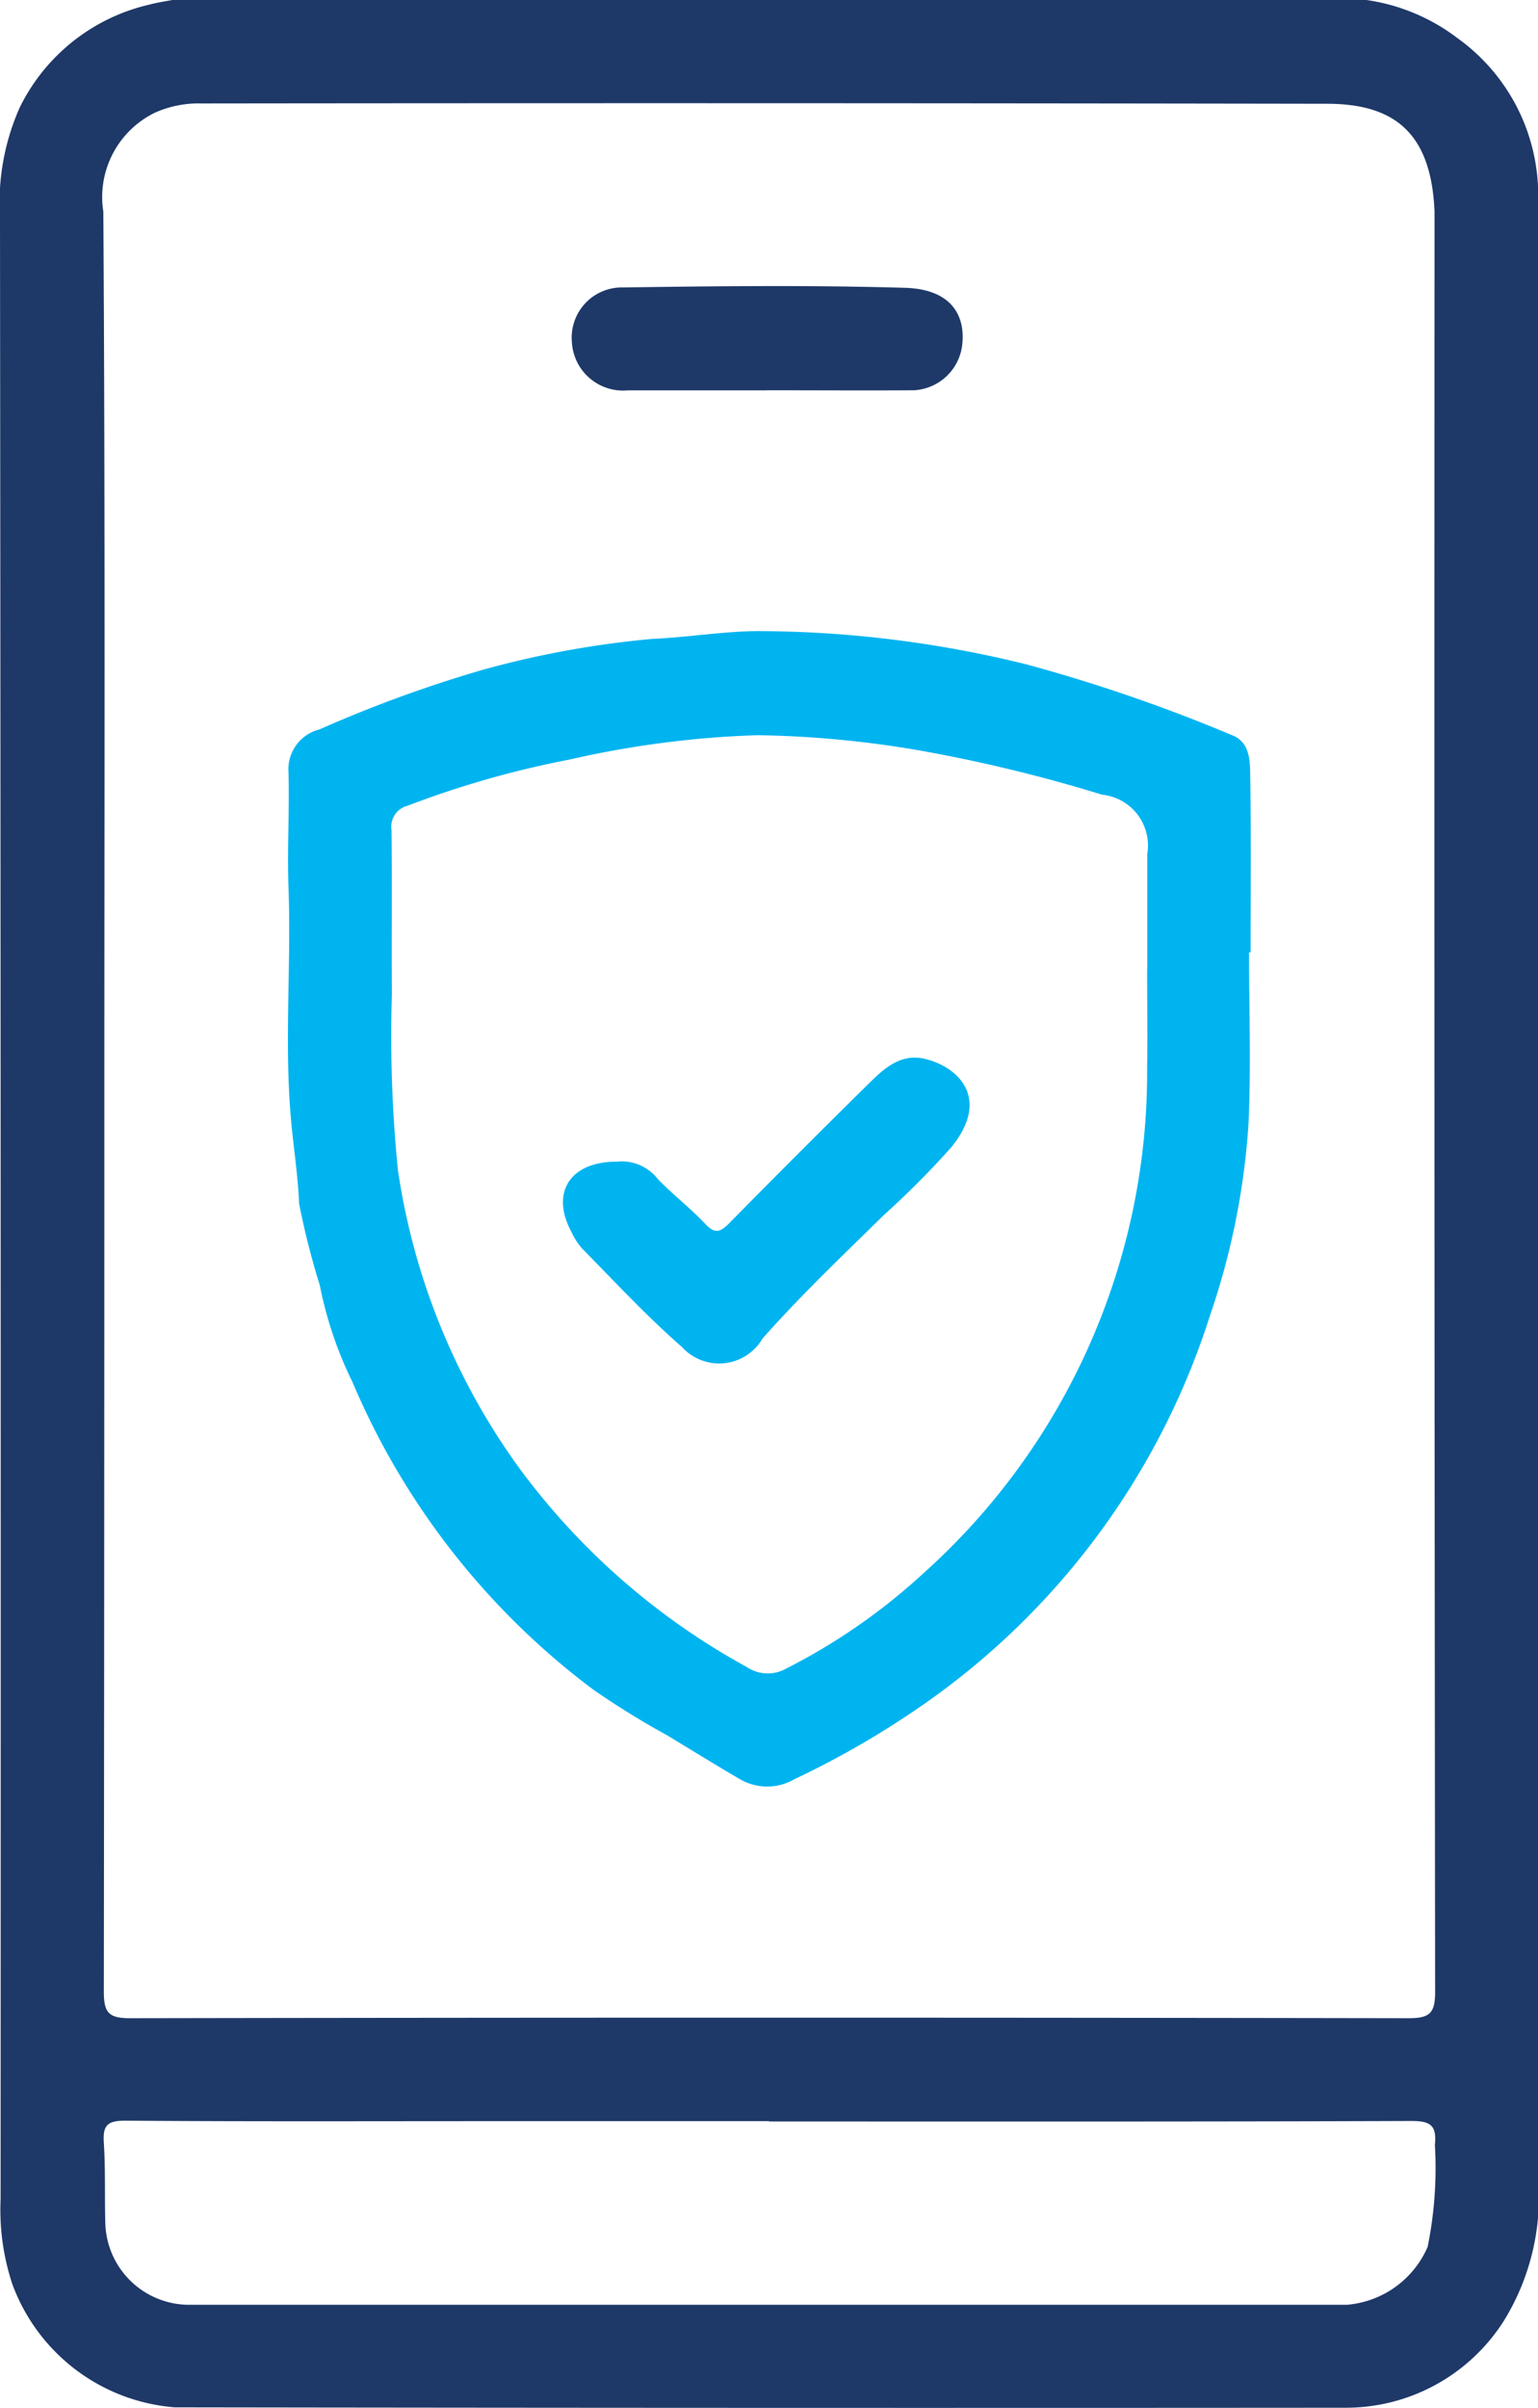 <svg xmlns="http://www.w3.org/2000/svg" width="33.697" height="52.748" viewBox="0 0 33.697 52.748"><g id="Group_3458" data-name="Group 3458" transform="translate(0)"><path id="Path_15576" data-name="Path 15576" d="M29.939,0a4.3,4.3,0,0,1,2.007.845A4.233,4.233,0,0,1,33.7,4.4c0,.069,0,.137,0,.206q0,21.55,0,43.1a5.157,5.157,0,0,1-.749,3.124,4.1,4.1,0,0,1-3.484,1.907q-12.821.01-25.641-.009A4.138,4.138,0,0,1,.268,50.023a5.188,5.188,0,0,1-.255-1.851Q.022,26.467,0,4.763A5.136,5.136,0,0,1,.431,2.357,4.216,4.216,0,0,1,3.277.1c.163-.043.331-.069.5-.1ZM2.286,24.206h0q0,9.707-.011,19.415c0,.458.1.585.575.584q14.007-.024,28.013,0c.467,0,.58-.114.58-.579Q31.42,24.287,31.43,4.95c0-.1,0-.206,0-.309-.068-1.725-.875-2.365-2.346-2.368Q16.751,2.252,4.418,2.266a2.345,2.345,0,0,0-1.019.2A2.056,2.056,0,0,0,2.264,4.637c.042,6.523.022,13.046.022,19.569M16.852,46.46h-6.18c-2.643,0-5.287.01-7.93-.011-.4,0-.491.111-.467.484.037.581.016,1.166.032,1.749a1.839,1.839,0,0,0,1.812,1.8q12.694,0,25.388,0a2.116,2.116,0,0,0,1.772-1.268,8.677,8.677,0,0,0,.159-2.232c.044-.437-.1-.528-.527-.526-4.686.017-9.372.011-14.058.011" fill="#1e3868"></path><path id="Path_15577" data-name="Path 15577" d="M66.894,107.485c0,1.252.045,2.507-.012,3.756a16.114,16.114,0,0,1-.846,4.2,16.442,16.442,0,0,1-6.391,8.592,19.505,19.505,0,0,1-2.71,1.556,1.188,1.188,0,0,1-1.205-.005c-.534-.311-1.064-.64-1.583-.954a18.23,18.23,0,0,1-1.618-1,16.4,16.4,0,0,1-5.277-6.735,8.545,8.545,0,0,1-.717-2.123,16.98,16.98,0,0,1-.453-1.785c-.022-.516-.094-1.04-.148-1.539-.2-1.8-.019-3.593-.085-5.387-.031-.839.023-1.682,0-2.522a.9.9,0,0,1,.68-.943,28.569,28.569,0,0,1,3.558-1.3,20.934,20.934,0,0,1,3.732-.682c.765-.034,1.526-.162,2.29-.171a24.666,24.666,0,0,1,5.912.73,35.86,35.86,0,0,1,4.494,1.547c.417.158.4.593.406.949.018,1.27.007,2.54.007,3.81h-.03m-2.234.369v-2.522a1.119,1.119,0,0,0-.99-1.3,33.474,33.474,0,0,0-4.013-.971,22.7,22.7,0,0,0-3.541-.332,21.493,21.493,0,0,0-4.119.535,21.027,21.027,0,0,0-3.545,1.011.472.472,0,0,0-.35.531c.014,1.2,0,2.4.008,3.6a29.372,29.372,0,0,0,.132,3.846,14.763,14.763,0,0,0,2.647,6.513,15.316,15.316,0,0,0,4.995,4.373.823.823,0,0,0,.858.039,13.345,13.345,0,0,0,3.008-2.086,14.73,14.73,0,0,0,4.907-11.079c.013-.72,0-1.441,0-2.162" transform="translate(-39.528 -86.62)" fill="#00b4f0"></path><path id="Path_15578" data-name="Path 15578" d="M95.263,47.795H92.229a1.123,1.123,0,0,1-1.224-1.054,1.1,1.1,0,0,1,1.13-1.2c2.056-.03,4.114-.052,6.169.008.944.027,1.323.535,1.255,1.227A1.125,1.125,0,0,1,98.5,47.793c-1.08.007-2.159,0-3.239,0" transform="translate(-78.475 -39.245)" fill="#1e3868"></path><path id="Path_15579" data-name="Path 15579" d="M90.794,170.569a1,1,0,0,1,.9.385c.333.342.715.637,1.042.984.218.231.339.163.527-.029q1.516-1.54,3.056-3.057c.341-.335.708-.672,1.254-.527.758.2,1.389.9.546,1.93a18.726,18.726,0,0,1-1.471,1.478c-.9.885-1.821,1.759-2.663,2.71a1.1,1.1,0,0,1-1.765.186c-.776-.677-1.473-1.432-2.194-2.163a1.513,1.513,0,0,1-.221-.344c-.472-.861-.052-1.554.986-1.553" transform="translate(-77.278 -145.125)" fill="#00b4f0"></path></g></svg>